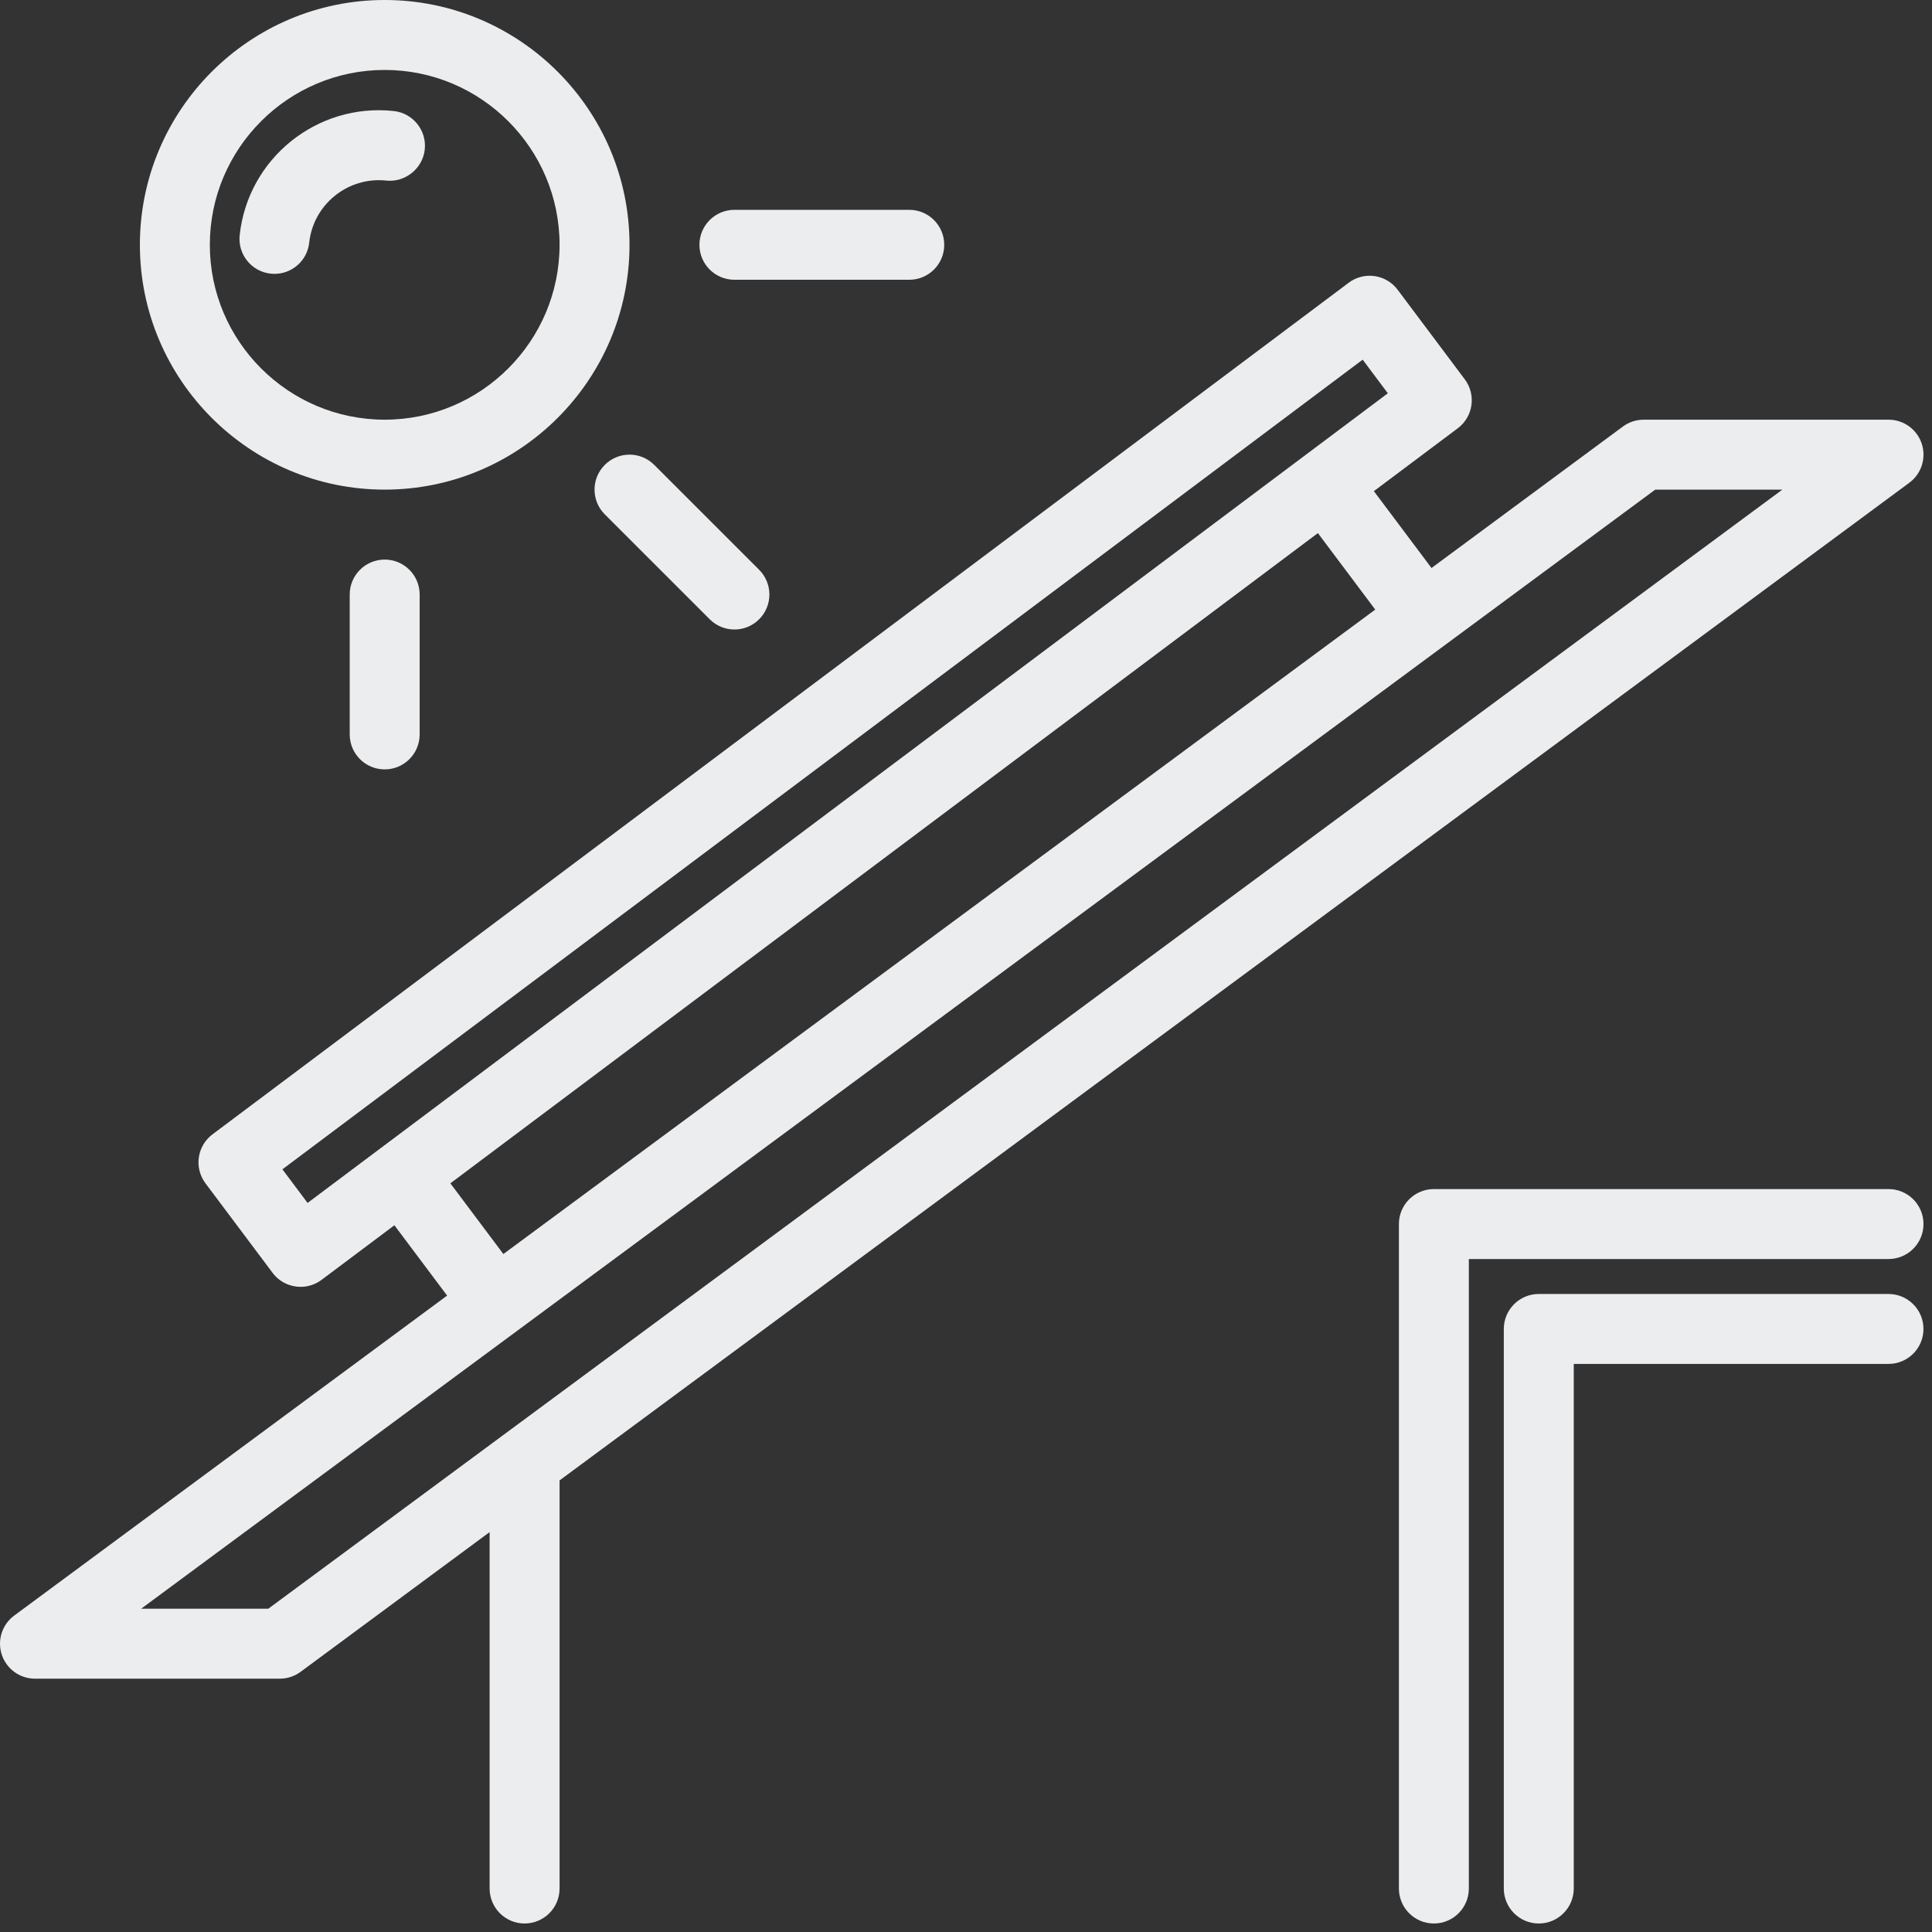 <svg width="84" height="84" viewBox="0 0 84 84" fill="none" xmlns="http://www.w3.org/2000/svg">
<rect x="0" y="0" width="84" height="84" fill="#333333" stroke="none"/>
<path d="M83.013 20.99C83.541 20.6 83.759 19.915 83.554 19.291C83.348 18.667 82.766 18.247 82.11 18.247H71.466C71.141 18.247 70.824 18.351 70.562 18.544L62.239 24.696L59.734 21.354L63.381 18.621C64.053 18.117 64.189 17.164 63.686 16.492L60.767 12.598C60.525 12.275 60.165 12.062 59.766 12.004C59.368 11.947 58.961 12.05 58.639 12.293L9.239 49.319C8.915 49.561 8.703 49.921 8.645 50.321C8.588 50.72 8.692 51.125 8.933 51.448L11.852 55.341C12.151 55.74 12.608 55.95 13.07 55.95C13.387 55.95 13.707 55.851 13.981 55.646L17.148 53.272L19.44 56.33L0.617 70.243C0.089 70.633 -0.129 71.318 0.077 71.942C0.282 72.565 0.864 72.986 1.521 72.986H12.165C12.489 72.986 12.807 72.882 13.068 72.689L21.288 66.613V82.109C21.288 82.949 21.969 83.63 22.808 83.63C23.648 83.63 24.329 82.949 24.329 82.109V64.365L83.013 20.99ZM13.373 52.301L12.279 50.84L59.246 15.638L60.341 17.099L16.542 49.926C16.542 49.926 16.541 49.926 16.54 49.926C16.54 49.927 16.539 49.928 16.539 49.928L13.373 52.301ZM19.581 51.449L57.3 23.178L59.793 26.504L21.886 54.523L19.581 51.449ZM11.664 69.945H6.136L71.967 21.288H77.494L11.664 69.945Z" fill="#ECEDEF"/>
<path d="M82.11 51.699H62.343C61.503 51.699 60.822 52.379 60.822 53.219V82.109C60.822 82.949 61.503 83.63 62.343 83.63C63.182 83.63 63.863 82.949 63.863 82.109V54.74H82.11C82.95 54.74 83.63 54.059 83.63 53.219C83.63 52.379 82.95 51.699 82.11 51.699Z" fill="#ECEDEF"/>
<path d="M82.109 56.26H66.903C66.064 56.26 65.383 56.941 65.383 57.781V82.109C65.383 82.949 66.064 83.63 66.903 83.63C67.743 83.63 68.424 82.949 68.424 82.109V59.301H82.109C82.948 59.301 83.629 58.62 83.629 57.781C83.629 56.941 82.948 56.26 82.109 56.26Z" fill="#ECEDEF"/>
<path d="M16.726 21.288C22.595 21.288 27.37 16.513 27.37 10.644C27.37 4.775 22.595 0 16.726 0C10.857 0 6.082 4.775 6.082 10.644C6.082 16.513 10.857 21.288 16.726 21.288ZM16.726 3.041C20.918 3.041 24.329 6.452 24.329 10.644C24.329 14.836 20.918 18.247 16.726 18.247C12.534 18.247 9.123 14.836 9.123 10.644C9.123 6.452 12.534 3.041 16.726 3.041Z" fill="#ECEDEF"/>
<path d="M11.935 11.907C12.701 11.907 13.36 11.329 13.444 10.55C13.624 8.881 15.13 7.675 16.794 7.851C17.607 7.939 18.377 7.337 18.468 6.501C18.557 5.666 17.954 4.917 17.119 4.827C13.785 4.469 10.779 6.889 10.421 10.224C10.331 11.059 10.935 11.809 11.77 11.898C11.825 11.904 11.88 11.907 11.935 11.907Z" fill="#ECEDEF"/>
<path d="M26.295 20.213C25.701 20.806 25.701 21.769 26.295 22.363L30.857 26.924C31.154 27.221 31.543 27.37 31.932 27.37C32.321 27.37 32.71 27.221 33.007 26.924C33.6 26.331 33.6 25.368 33.007 24.774L28.445 20.213C27.851 19.618 26.889 19.618 26.295 20.213Z" fill="#ECEDEF"/>
<path d="M31.931 12.164H39.533C40.373 12.164 41.054 11.484 41.054 10.644C41.054 9.804 40.373 9.123 39.533 9.123H31.931C31.091 9.123 30.41 9.804 30.41 10.644C30.41 11.484 31.091 12.164 31.931 12.164Z" fill="#ECEDEF"/>
<path d="M15.205 25.849V31.931C15.205 32.771 15.886 33.452 16.726 33.452C17.565 33.452 18.246 32.771 18.246 31.931V25.849C18.246 25.01 17.565 24.329 16.726 24.329C15.886 24.329 15.205 25.01 15.205 25.849Z" fill="#ECEDEF"/>
</svg>

